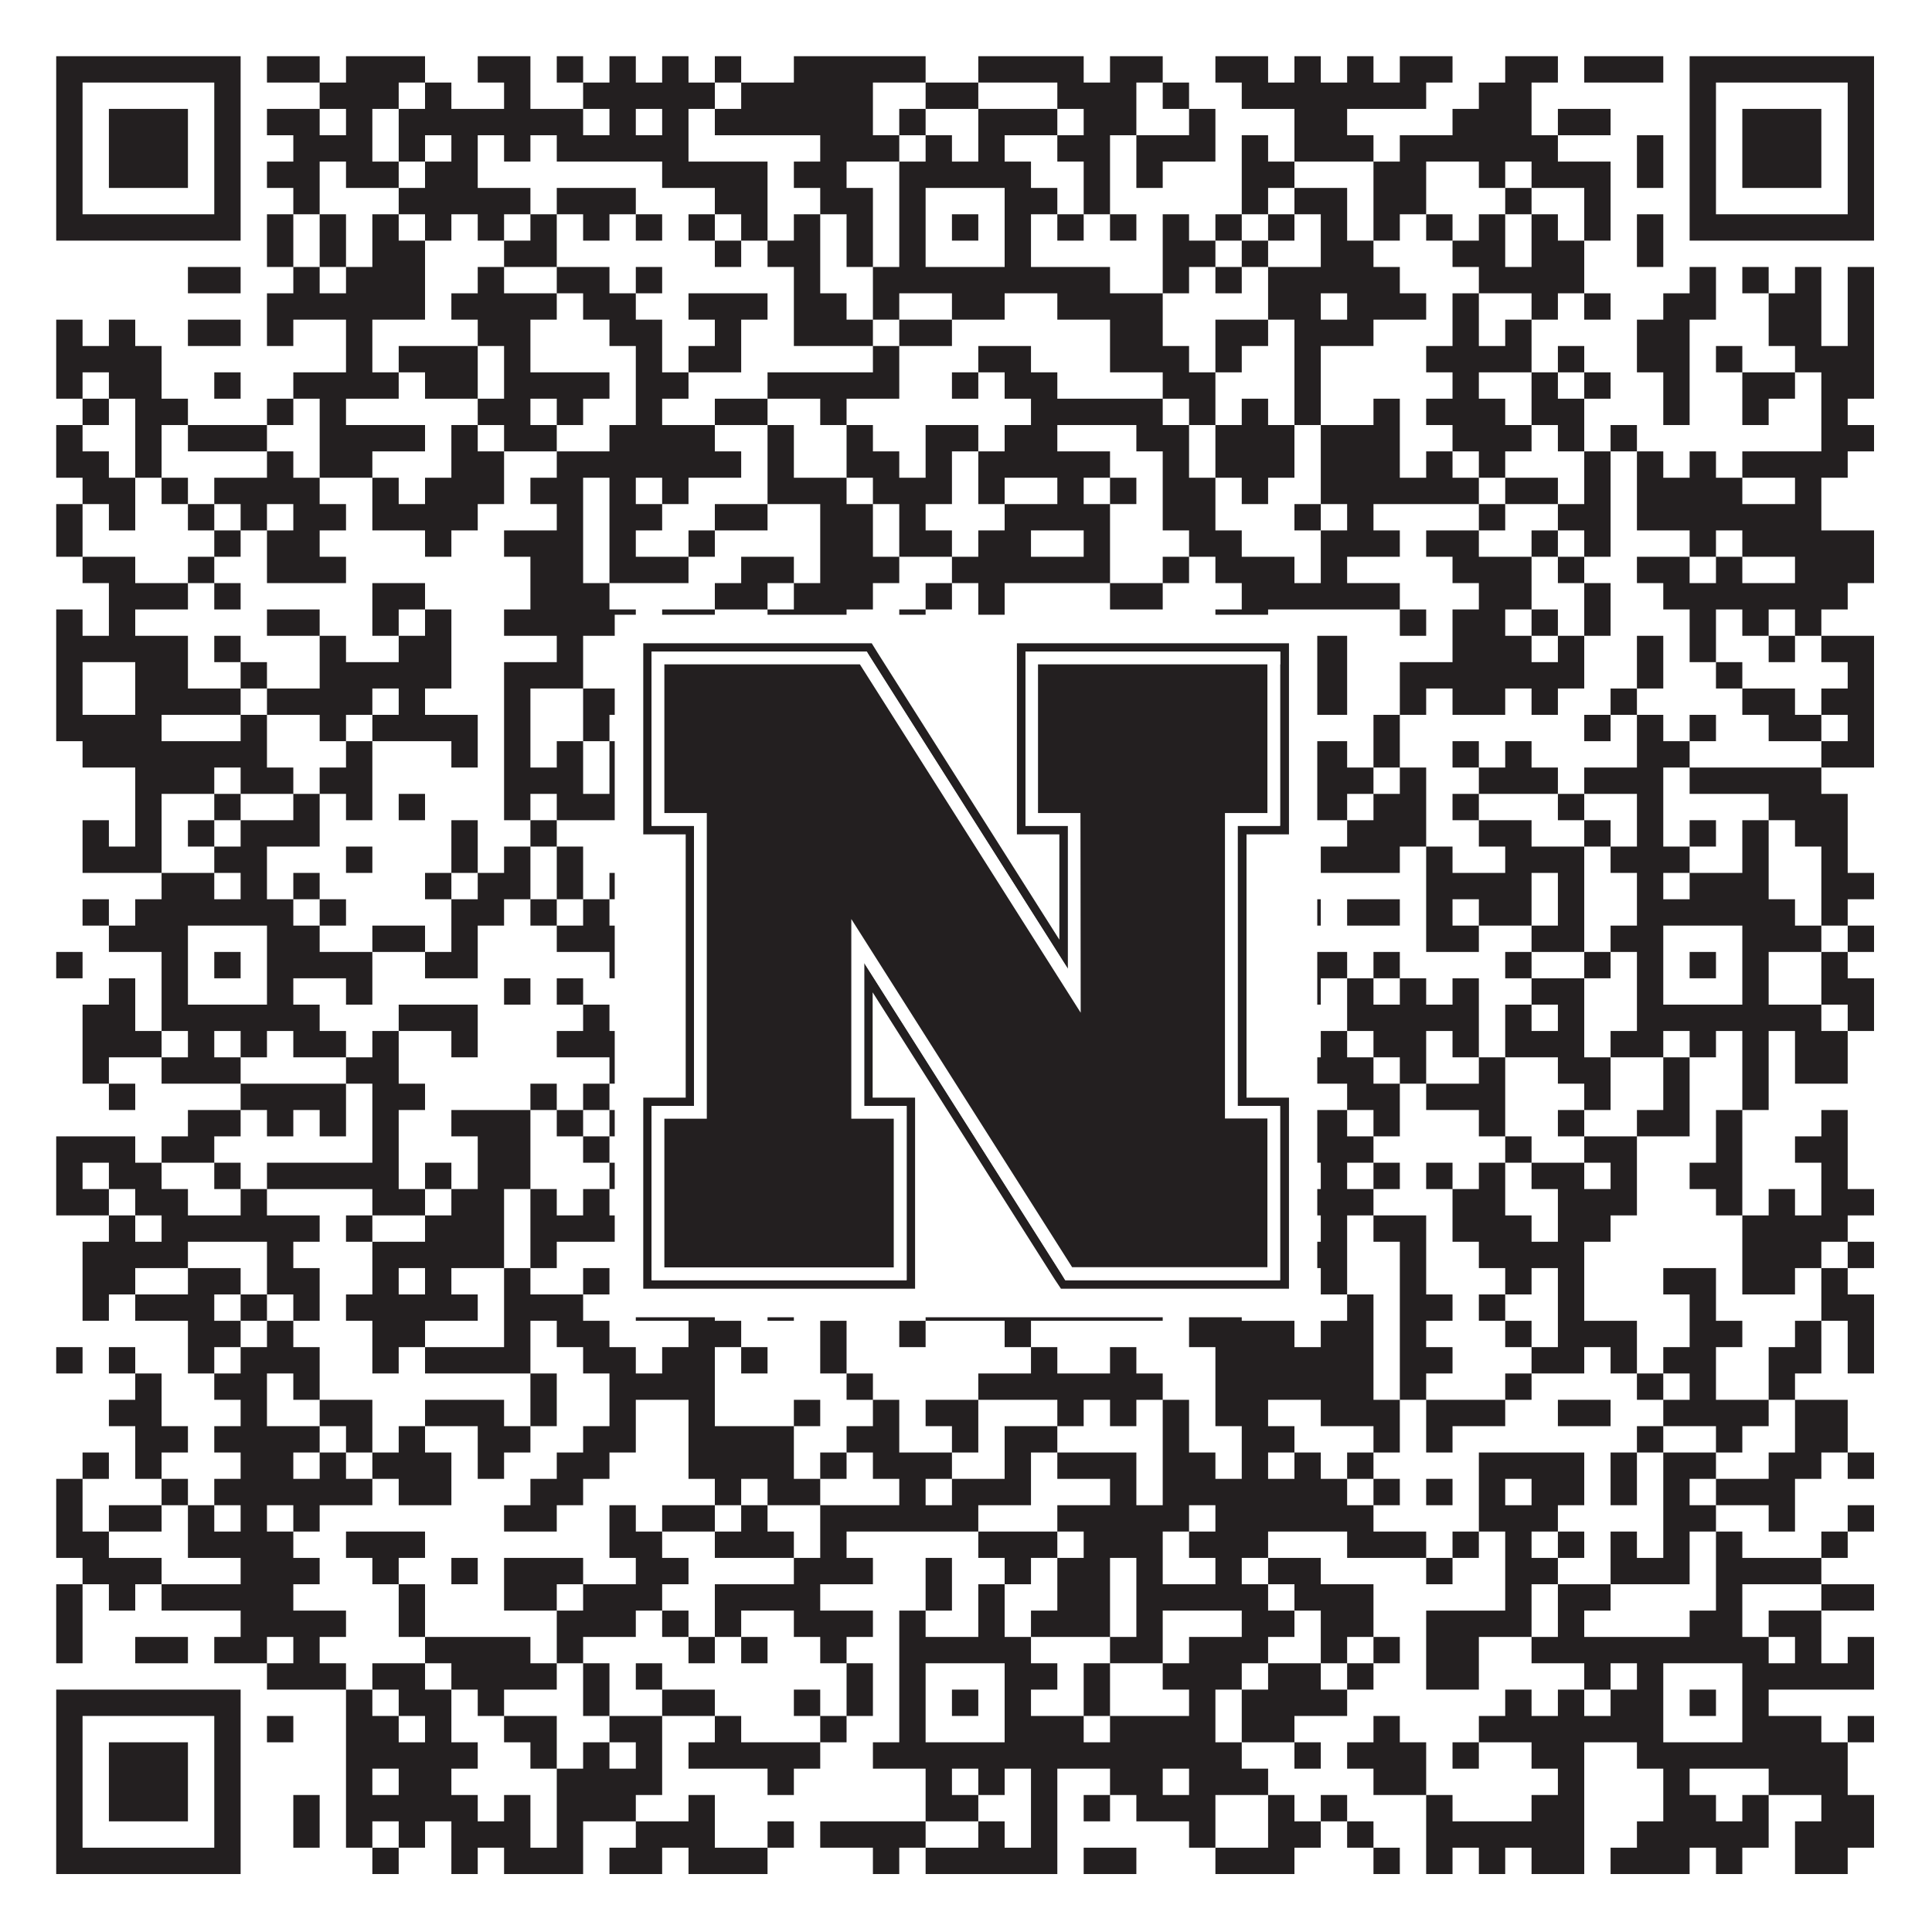 <?xml version="1.0"?>
<svg xmlns="http://www.w3.org/2000/svg" xmlns:xlink="http://www.w3.org/1999/xlink" version="1.1" width="1100px" height="1100px" viewBox="0 0 1100 1100"><rect x="0" y="0" width="1100" height="1100" fill="#ffffff" fill-opacity="1"/><path fill="#231f20" fill-opacity="1" d="M32,32L137,32L137,47L32,47ZM152,32L182,32L182,47L152,47ZM197,32L242,32L242,47L197,47ZM272,32L302,32L302,47L272,47ZM317,32L332,32L332,47L317,47ZM347,32L362,32L362,47L347,47ZM377,32L392,32L392,47L377,47ZM407,32L422,32L422,47L407,47ZM452,32L527,32L527,47L452,47ZM557,32L617,32L617,47L557,47ZM632,32L662,32L662,47L632,47ZM692,32L722,32L722,47L692,47ZM737,32L752,32L752,47L737,47ZM767,32L782,32L782,47L767,47ZM797,32L827,32L827,47L797,47ZM857,32L887,32L887,47L857,47ZM902,32L947,32L947,47L902,47ZM962,32L1067,32L1067,47L962,47ZM32,47L47,47L47,62L32,62ZM122,47L137,47L137,62L122,62ZM182,47L227,47L227,62L182,62ZM242,47L257,47L257,62L242,62ZM287,47L302,47L302,62L287,62ZM332,47L407,47L407,62L332,62ZM422,47L497,47L497,62L422,62ZM527,47L557,47L557,62L527,62ZM602,47L647,47L647,62L602,62ZM662,47L677,47L677,62L662,62ZM707,47L812,47L812,62L707,62ZM842,47L872,47L872,62L842,62ZM962,47L977,47L977,62L962,62ZM1052,47L1067,47L1067,62L1052,62ZM32,62L47,62L47,77L32,77ZM62,62L107,62L107,77L62,77ZM122,62L137,62L137,77L122,77ZM152,62L182,62L182,77L152,77ZM197,62L212,62L212,77L197,77ZM227,62L332,62L332,77L227,77ZM347,62L362,62L362,77L347,77ZM377,62L392,62L392,77L377,77ZM407,62L497,62L497,77L407,77ZM512,62L527,62L527,77L512,77ZM557,62L602,62L602,77L557,77ZM617,62L647,62L647,77L617,77ZM677,62L692,62L692,77L677,77ZM737,62L767,62L767,77L737,77ZM827,62L872,62L872,77L827,77ZM887,62L917,62L917,77L887,77ZM962,62L977,62L977,77L962,77ZM992,62L1037,62L1037,77L992,77ZM1052,62L1067,62L1067,77L1052,77ZM32,77L47,77L47,92L32,92ZM62,77L107,77L107,92L62,92ZM122,77L137,77L137,92L122,92ZM167,77L212,77L212,92L167,92ZM227,77L242,77L242,92L227,92ZM257,77L272,77L272,92L257,92ZM287,77L302,77L302,92L287,92ZM317,77L392,77L392,92L317,92ZM467,77L512,77L512,92L467,92ZM527,77L542,77L542,92L527,92ZM557,77L572,77L572,92L557,92ZM602,77L632,77L632,92L602,92ZM647,77L692,77L692,92L647,92ZM707,77L722,77L722,92L707,92ZM737,77L782,77L782,92L737,92ZM797,77L887,77L887,92L797,92ZM932,77L947,77L947,92L932,92ZM962,77L977,77L977,92L962,92ZM992,77L1037,77L1037,92L992,92ZM1052,77L1067,77L1067,92L1052,92ZM32,92L47,92L47,107L32,107ZM62,92L107,92L107,107L62,107ZM122,92L137,92L137,107L122,107ZM152,92L182,92L182,107L152,107ZM197,92L227,92L227,107L197,107ZM242,92L272,92L272,107L242,107ZM377,92L437,92L437,107L377,107ZM452,92L482,92L482,107L452,107ZM512,92L587,92L587,107L512,107ZM617,92L632,92L632,107L617,107ZM647,92L662,92L662,107L647,107ZM707,92L737,92L737,107L707,107ZM782,92L812,92L812,107L782,107ZM842,92L857,92L857,107L842,107ZM872,92L917,92L917,107L872,107ZM932,92L947,92L947,107L932,107ZM962,92L977,92L977,107L962,107ZM992,92L1037,92L1037,107L992,107ZM1052,92L1067,92L1067,107L1052,107ZM32,107L47,107L47,122L32,122ZM122,107L137,107L137,122L122,122ZM167,107L182,107L182,122L167,122ZM227,107L302,107L302,122L227,122ZM317,107L362,107L362,122L317,122ZM407,107L437,107L437,122L407,122ZM467,107L497,107L497,122L467,122ZM512,107L527,107L527,122L512,122ZM572,107L602,107L602,122L572,122ZM617,107L632,107L632,122L617,122ZM707,107L722,107L722,122L707,122ZM737,107L767,107L767,122L737,122ZM782,107L812,107L812,122L782,122ZM857,107L872,107L872,122L857,122ZM902,107L917,107L917,122L902,122ZM962,107L977,107L977,122L962,122ZM1052,107L1067,107L1067,122L1052,122ZM32,122L137,122L137,137L32,137ZM152,122L167,122L167,137L152,137ZM182,122L197,122L197,137L182,137ZM212,122L227,122L227,137L212,137ZM242,122L257,122L257,137L242,137ZM272,122L287,122L287,137L272,137ZM302,122L317,122L317,137L302,137ZM332,122L347,122L347,137L332,137ZM362,122L377,122L377,137L362,137ZM392,122L407,122L407,137L392,137ZM422,122L437,122L437,137L422,137ZM452,122L467,122L467,137L452,137ZM482,122L497,122L497,137L482,137ZM512,122L527,122L527,137L512,137ZM542,122L557,122L557,137L542,137ZM572,122L587,122L587,137L572,137ZM602,122L617,122L617,137L602,137ZM632,122L647,122L647,137L632,137ZM662,122L677,122L677,137L662,137ZM692,122L707,122L707,137L692,137ZM722,122L737,122L737,137L722,137ZM752,122L767,122L767,137L752,137ZM782,122L797,122L797,137L782,137ZM812,122L827,122L827,137L812,137ZM842,122L857,122L857,137L842,137ZM872,122L887,122L887,137L872,137ZM902,122L917,122L917,137L902,137ZM932,122L947,122L947,137L932,137ZM962,122L1067,122L1067,137L962,137ZM152,137L167,137L167,152L152,152ZM182,137L197,137L197,152L182,152ZM212,137L242,137L242,152L212,152ZM287,137L317,137L317,152L287,152ZM407,137L422,137L422,152L407,152ZM437,137L467,137L467,152L437,152ZM482,137L497,137L497,152L482,152ZM512,137L527,137L527,152L512,152ZM572,137L587,137L587,152L572,152ZM662,137L692,137L692,152L662,152ZM707,137L722,137L722,152L707,152ZM752,137L782,137L782,152L752,152ZM827,137L857,137L857,152L827,152ZM872,137L902,137L902,152L872,152ZM932,137L947,137L947,152L932,152ZM107,152L137,152L137,167L107,167ZM167,152L182,152L182,167L167,167ZM197,152L242,152L242,167L197,167ZM272,152L287,152L287,167L272,167ZM317,152L347,152L347,167L317,167ZM362,152L377,152L377,167L362,167ZM452,152L467,152L467,167L452,167ZM497,152L632,152L632,167L497,167ZM662,152L677,152L677,167L662,167ZM692,152L707,152L707,167L692,167ZM722,152L797,152L797,167L722,167ZM842,152L902,152L902,167L842,167ZM962,152L977,152L977,167L962,167ZM992,152L1007,152L1007,167L992,167ZM1022,152L1037,152L1037,167L1022,167ZM1052,152L1067,152L1067,167L1052,167ZM152,167L242,167L242,182L152,182ZM257,167L317,167L317,182L257,182ZM332,167L362,167L362,182L332,182ZM392,167L437,167L437,182L392,182ZM452,167L482,167L482,182L452,182ZM497,167L512,167L512,182L497,182ZM542,167L572,167L572,182L542,182ZM602,167L662,167L662,182L602,182ZM722,167L752,167L752,182L722,182ZM767,167L812,167L812,182L767,182ZM827,167L842,167L842,182L827,182ZM872,167L887,167L887,182L872,182ZM902,167L917,167L917,182L902,182ZM947,167L977,167L977,182L947,182ZM1007,167L1037,167L1037,182L1007,182ZM1052,167L1067,167L1067,182L1052,182ZM32,182L47,182L47,197L32,197ZM62,182L77,182L77,197L62,197ZM107,182L137,182L137,197L107,197ZM152,182L167,182L167,197L152,197ZM197,182L212,182L212,197L197,197ZM272,182L302,182L302,197L272,197ZM347,182L377,182L377,197L347,197ZM407,182L422,182L422,197L407,197ZM452,182L497,182L497,197L452,197ZM512,182L542,182L542,197L512,197ZM632,182L662,182L662,197L632,197ZM692,182L722,182L722,197L692,197ZM737,182L782,182L782,197L737,197ZM827,182L842,182L842,197L827,197ZM857,182L872,182L872,197L857,197ZM932,182L962,182L962,197L932,197ZM1007,182L1037,182L1037,197L1007,197ZM1052,182L1067,182L1067,197L1052,197ZM32,197L92,197L92,212L32,212ZM197,197L212,197L212,212L197,212ZM227,197L272,197L272,212L227,212ZM287,197L302,197L302,212L287,212ZM362,197L377,197L377,212L362,212ZM392,197L422,197L422,212L392,212ZM497,197L512,197L512,212L497,212ZM557,197L587,197L587,212L557,212ZM632,197L677,197L677,212L632,212ZM692,197L707,197L707,212L692,212ZM737,197L752,197L752,212L737,212ZM812,197L872,197L872,212L812,212ZM887,197L902,197L902,212L887,212ZM932,197L962,197L962,212L932,212ZM977,197L992,197L992,212L977,212ZM1022,197L1067,197L1067,212L1022,212ZM32,212L47,212L47,227L32,227ZM62,212L92,212L92,227L62,227ZM122,212L137,212L137,227L122,227ZM167,212L227,212L227,227L167,227ZM242,212L272,212L272,227L242,227ZM287,212L347,212L347,227L287,227ZM362,212L392,212L392,227L362,227ZM437,212L512,212L512,227L437,227ZM542,212L557,212L557,227L542,227ZM572,212L602,212L602,227L572,227ZM662,212L692,212L692,227L662,227ZM737,212L752,212L752,227L737,227ZM827,212L842,212L842,227L827,227ZM872,212L887,212L887,227L872,227ZM902,212L917,212L917,227L902,227ZM947,212L962,212L962,227L947,227ZM992,212L1022,212L1022,227L992,227ZM1037,212L1067,212L1067,227L1037,227ZM47,227L62,227L62,242L47,242ZM77,227L107,227L107,242L77,242ZM152,227L167,227L167,242L152,242ZM182,227L197,227L197,242L182,242ZM272,227L302,227L302,242L272,242ZM317,227L332,227L332,242L317,242ZM362,227L377,227L377,242L362,242ZM407,227L437,227L437,242L407,242ZM467,227L482,227L482,242L467,242ZM587,227L662,227L662,242L587,242ZM677,227L692,227L692,242L677,242ZM707,227L722,227L722,242L707,242ZM737,227L752,227L752,242L737,242ZM782,227L797,227L797,242L782,242ZM812,227L857,227L857,242L812,242ZM872,227L902,227L902,242L872,242ZM947,227L962,227L962,242L947,242ZM992,227L1007,227L1007,242L992,242ZM1037,227L1052,227L1052,242L1037,242ZM32,242L47,242L47,257L32,257ZM77,242L92,242L92,257L77,257ZM107,242L152,242L152,257L107,257ZM182,242L242,242L242,257L182,257ZM257,242L272,242L272,257L257,257ZM287,242L317,242L317,257L287,257ZM347,242L407,242L407,257L347,257ZM437,242L452,242L452,257L437,257ZM482,242L497,242L497,257L482,257ZM527,242L557,242L557,257L527,257ZM572,242L602,242L602,257L572,257ZM647,242L677,242L677,257L647,257ZM692,242L737,242L737,257L692,257ZM752,242L797,242L797,257L752,257ZM827,242L872,242L872,257L827,257ZM887,242L902,242L902,257L887,257ZM917,242L932,242L932,257L917,257ZM1037,242L1067,242L1067,257L1037,257ZM32,257L62,257L62,272L32,272ZM77,257L92,257L92,272L77,272ZM152,257L167,257L167,272L152,272ZM182,257L212,257L212,272L182,272ZM257,257L287,257L287,272L257,272ZM317,257L422,257L422,272L317,272ZM437,257L452,257L452,272L437,272ZM482,257L512,257L512,272L482,272ZM527,257L542,257L542,272L527,272ZM557,257L632,257L632,272L557,272ZM662,257L677,257L677,272L662,272ZM692,257L737,257L737,272L692,272ZM752,257L797,257L797,272L752,272ZM812,257L827,257L827,272L812,272ZM842,257L857,257L857,272L842,272ZM902,257L917,257L917,272L902,272ZM932,257L947,257L947,272L932,272ZM962,257L977,257L977,272L962,272ZM992,257L1052,257L1052,272L992,272ZM47,272L77,272L77,287L47,287ZM92,272L107,272L107,287L92,287ZM122,272L182,272L182,287L122,287ZM212,272L227,272L227,287L212,287ZM242,272L287,272L287,287L242,287ZM302,272L332,272L332,287L302,287ZM347,272L362,272L362,287L347,287ZM377,272L392,272L392,287L377,287ZM437,272L482,272L482,287L437,287ZM497,272L542,272L542,287L497,287ZM557,272L572,272L572,287L557,287ZM602,272L617,272L617,287L602,287ZM632,272L647,272L647,287L632,287ZM662,272L692,272L692,287L662,287ZM707,272L722,272L722,287L707,287ZM752,272L842,272L842,287L752,287ZM857,272L887,272L887,287L857,287ZM902,272L917,272L917,287L902,287ZM932,272L992,272L992,287L932,287ZM1022,272L1037,272L1037,287L1022,287ZM32,287L47,287L47,302L32,302ZM62,287L77,287L77,302L62,302ZM107,287L122,287L122,302L107,302ZM137,287L152,287L152,302L137,302ZM167,287L197,287L197,302L167,302ZM212,287L272,287L272,302L212,302ZM317,287L332,287L332,302L317,302ZM347,287L377,287L377,302L347,302ZM407,287L437,287L437,302L407,302ZM467,287L497,287L497,302L467,302ZM512,287L527,287L527,302L512,302ZM572,287L632,287L632,302L572,302ZM662,287L692,287L692,302L662,302ZM737,287L752,287L752,302L737,302ZM767,287L782,287L782,302L767,302ZM842,287L857,287L857,302L842,302ZM887,287L917,287L917,302L887,302ZM932,287L1037,287L1037,302L932,302ZM32,302L47,302L47,317L32,317ZM122,302L137,302L137,317L122,317ZM152,302L182,302L182,317L152,317ZM242,302L257,302L257,317L242,317ZM287,302L332,302L332,317L287,317ZM347,302L362,302L362,317L347,317ZM392,302L407,302L407,317L392,317ZM467,302L497,302L497,317L467,317ZM512,302L542,302L542,317L512,317ZM557,302L587,302L587,317L557,317ZM617,302L632,302L632,317L617,317ZM677,302L707,302L707,317L677,317ZM752,302L797,302L797,317L752,317ZM812,302L842,302L842,317L812,317ZM872,302L887,302L887,317L872,317ZM902,302L917,302L917,317L902,317ZM962,302L977,302L977,317L962,317ZM992,302L1067,302L1067,317L992,317ZM47,317L77,317L77,332L47,332ZM107,317L122,317L122,332L107,332ZM152,317L197,317L197,332L152,332ZM302,317L332,317L332,332L302,332ZM347,317L392,317L392,332L347,332ZM422,317L452,317L452,332L422,332ZM467,317L512,317L512,332L467,332ZM542,317L632,317L632,332L542,332ZM662,317L677,317L677,332L662,332ZM692,317L737,317L737,332L692,332ZM752,317L767,317L767,332L752,332ZM827,317L872,317L872,332L827,332ZM887,317L902,317L902,332L887,332ZM932,317L962,317L962,332L932,332ZM977,317L992,317L992,332L977,332ZM1022,317L1067,317L1067,332L1022,332ZM62,332L107,332L107,347L62,347ZM122,332L137,332L137,347L122,347ZM212,332L242,332L242,347L212,347ZM302,332L347,332L347,347L302,347ZM407,332L437,332L437,347L407,347ZM452,332L497,332L497,347L452,347ZM527,332L542,332L542,347L527,347ZM557,332L572,332L572,347L557,347ZM632,332L662,332L662,347L632,347ZM707,332L797,332L797,347L707,347ZM842,332L872,332L872,347L842,347ZM902,332L917,332L917,347L902,347ZM947,332L1052,332L1052,347L947,347ZM32,347L47,347L47,362L32,362ZM62,347L77,347L77,362L62,362ZM152,347L182,347L182,362L152,362ZM212,347L227,347L227,362L212,362ZM242,347L257,347L257,362L242,362ZM287,347L362,347L362,362L287,362ZM377,347L407,347L407,362L377,362ZM437,347L482,347L482,362L437,362ZM512,347L527,347L527,362L512,362ZM557,347L572,347L572,362L557,362ZM692,347L722,347L722,362L692,362ZM797,347L812,347L812,362L797,362ZM827,347L857,347L857,362L827,362ZM872,347L887,347L887,362L872,362ZM902,347L917,347L917,362L902,362ZM962,347L977,347L977,362L962,362ZM992,347L1007,347L1007,362L992,362ZM1022,347L1037,347L1037,362L1022,362ZM32,362L107,362L107,377L32,377ZM122,362L137,362L137,377L122,377ZM182,362L197,362L197,377L182,377ZM227,362L257,362L257,377L227,377ZM317,362L332,362L332,377L317,377ZM407,362L437,362L437,377L407,377ZM482,362L497,362L497,377L482,377ZM512,362L527,362L527,377L512,377ZM587,362L602,362L602,377L587,377ZM632,362L647,362L647,377L632,377ZM662,362L677,362L677,377L662,377ZM692,362L722,362L722,377L692,377ZM737,362L767,362L767,377L737,377ZM827,362L872,362L872,377L827,377ZM887,362L902,362L902,377L887,377ZM932,362L947,362L947,377L932,377ZM962,362L977,362L977,377L962,377ZM1007,362L1022,362L1022,377L1007,377ZM1037,362L1067,362L1067,377L1037,377ZM32,377L47,377L47,392L32,392ZM77,377L107,377L107,392L77,392ZM137,377L152,377L152,392L137,392ZM182,377L257,377L257,392L182,392ZM287,377L332,377L332,392L287,392ZM422,377L497,377L497,392L422,392ZM512,377L557,377L557,392L512,392ZM572,377L587,377L587,392L572,392ZM602,377L617,377L617,392L602,392ZM632,377L662,377L662,392L632,392ZM707,377L722,377L722,392L707,392ZM737,377L767,377L767,392L737,392ZM797,377L902,377L902,392L797,392ZM932,377L947,377L947,392L932,392ZM977,377L992,377L992,392L977,392ZM1052,377L1067,377L1067,392L1052,392ZM32,392L47,392L47,407L32,407ZM77,392L137,392L137,407L77,407ZM152,392L212,392L212,407L152,407ZM227,392L242,392L242,407L227,407ZM287,392L302,392L302,407L287,407ZM332,392L362,392L362,407L332,407ZM392,392L452,392L452,407L392,407ZM467,392L497,392L497,407L467,407ZM512,392L527,392L527,407L512,407ZM557,392L587,392L587,407L557,407ZM617,392L632,392L632,407L617,407ZM662,392L722,392L722,407L662,407ZM737,392L767,392L767,407L737,407ZM797,392L812,392L812,407L797,407ZM827,392L857,392L857,407L827,407ZM872,392L887,392L887,407L872,407ZM917,392L932,392L932,407L917,407ZM992,392L1022,392L1022,407L992,407ZM1037,392L1067,392L1067,407L1037,407ZM32,407L92,407L92,422L32,422ZM137,407L152,407L152,422L137,422ZM182,407L197,407L197,422L182,422ZM212,407L272,407L272,422L212,422ZM287,407L302,407L302,422L287,422ZM332,407L347,407L347,422L332,422ZM362,407L377,407L377,422L362,422ZM407,407L422,407L422,422L407,422ZM437,407L467,407L467,422L437,422ZM482,407L497,407L497,422L482,422ZM512,407L527,407L527,422L512,422ZM587,407L617,407L617,422L587,422ZM632,407L662,407L662,422L632,422ZM677,407L692,407L692,422L677,422ZM707,407L722,407L722,422L707,422ZM782,407L797,407L797,422L782,422ZM902,407L917,407L917,422L902,422ZM932,407L947,407L947,422L932,422ZM962,407L977,407L977,422L962,422ZM1007,407L1037,407L1037,422L1007,422ZM1052,407L1067,407L1067,422L1052,422ZM47,422L152,422L152,437L47,437ZM197,422L212,422L212,437L197,437ZM257,422L272,422L272,437L257,437ZM287,422L302,422L302,437L287,437ZM317,422L332,422L332,437L317,437ZM347,422L362,422L362,437L347,437ZM377,422L422,422L422,437L377,437ZM452,422L467,422L467,437L452,437ZM512,422L542,422L542,437L512,437ZM557,422L587,422L587,437L557,437ZM662,422L677,422L677,437L662,437ZM737,422L767,422L767,437L737,437ZM782,422L797,422L797,437L782,437ZM827,422L842,422L842,437L827,437ZM857,422L872,422L872,437L857,437ZM932,422L962,422L962,437L932,437ZM1037,422L1067,422L1067,437L1037,437ZM77,437L122,437L122,452L77,452ZM137,437L167,437L167,452L137,452ZM182,437L212,437L212,452L182,452ZM287,437L332,437L332,452L287,452ZM347,437L362,437L362,452L347,452ZM392,437L452,437L452,452L392,452ZM467,437L542,437L542,452L467,452ZM557,437L602,437L602,452L557,452ZM617,437L632,437L632,452L617,452ZM647,437L662,437L662,452L647,452ZM677,437L707,437L707,452L677,452ZM722,437L782,437L782,452L722,452ZM797,437L812,437L812,452L797,452ZM842,437L887,437L887,452L842,452ZM902,437L947,437L947,452L902,452ZM962,437L1037,437L1037,452L962,452ZM77,452L92,452L92,467L77,467ZM122,452L137,452L137,467L122,467ZM167,452L182,452L182,467L167,467ZM197,452L212,452L212,467L197,467ZM227,452L242,452L242,467L227,467ZM287,452L302,452L302,467L287,467ZM317,452L362,452L362,467L317,467ZM377,452L407,452L407,467L377,467ZM452,452L467,452L467,467L452,467ZM482,452L497,452L497,467L482,467ZM557,452L602,452L602,467L557,467ZM632,452L647,452L647,467L632,467ZM677,452L707,452L707,467L677,467ZM722,452L767,452L767,467L722,467ZM782,452L812,452L812,467L782,467ZM827,452L842,452L842,467L827,467ZM887,452L902,452L902,467L887,467ZM932,452L947,452L947,467L932,467ZM1007,452L1052,452L1052,467L1007,467ZM47,467L62,467L62,482L47,482ZM77,467L92,467L92,482L77,482ZM107,467L122,467L122,482L107,482ZM137,467L182,467L182,482L137,482ZM257,467L272,467L272,482L257,482ZM302,467L317,467L317,482L302,482ZM407,467L422,467L422,482L407,482ZM437,467L497,467L497,482L437,482ZM512,467L542,467L542,482L512,482ZM647,467L662,467L662,482L647,482ZM677,467L722,467L722,482L677,482ZM767,467L812,467L812,482L767,482ZM842,467L872,467L872,482L842,482ZM902,467L917,467L917,482L902,482ZM932,467L947,467L947,482L932,482ZM962,467L977,467L977,482L962,482ZM992,467L1007,467L1007,482L992,482ZM1022,467L1052,467L1052,482L1022,482ZM47,482L92,482L92,497L47,497ZM122,482L152,482L152,497L122,497ZM197,482L212,482L212,497L197,497ZM257,482L272,482L272,497L257,497ZM287,482L302,482L302,497L287,497ZM317,482L332,482L332,497L317,497ZM362,482L392,482L392,497L362,497ZM407,482L422,482L422,497L407,497ZM482,482L497,482L497,497L482,497ZM527,482L602,482L602,497L527,497ZM632,482L707,482L707,497L632,497ZM722,482L737,482L737,497L722,497ZM752,482L797,482L797,497L752,497ZM812,482L827,482L827,497L812,497ZM857,482L902,482L902,497L857,497ZM917,482L962,482L962,497L917,497ZM992,482L1007,482L1007,497L992,497ZM1037,482L1052,482L1052,497L1037,497ZM92,497L122,497L122,512L92,512ZM137,497L152,497L152,512L137,512ZM167,497L182,497L182,512L167,512ZM242,497L257,497L257,512L242,512ZM272,497L302,497L302,512L272,512ZM317,497L332,497L332,512L317,512ZM347,497L362,497L362,512L347,512ZM377,497L452,497L452,512L377,512ZM482,497L497,497L497,512L482,512ZM557,497L587,497L587,512L557,512ZM602,497L632,497L632,512L602,512ZM647,497L662,497L662,512L647,512ZM677,497L692,497L692,512L677,512ZM707,497L722,497L722,512L707,512ZM812,497L872,497L872,512L812,512ZM887,497L902,497L902,512L887,512ZM932,497L947,497L947,512L932,512ZM962,497L1007,497L1007,512L962,512ZM1037,497L1067,497L1067,512L1037,512ZM47,512L62,512L62,527L47,527ZM77,512L167,512L167,527L77,527ZM182,512L197,512L197,527L182,527ZM257,512L287,512L287,527L257,527ZM302,512L317,512L317,527L302,527ZM332,512L347,512L347,527L332,527ZM392,512L407,512L407,527L392,527ZM437,512L452,512L452,527L437,527ZM467,512L482,512L482,527L467,527ZM497,512L602,512L602,527L497,527ZM632,512L662,512L662,527L632,527ZM692,512L722,512L722,527L692,527ZM737,512L752,512L752,527L737,527ZM767,512L797,512L797,527L767,527ZM812,512L827,512L827,527L812,527ZM842,512L872,512L872,527L842,527ZM887,512L902,512L902,527L887,527ZM932,512L1022,512L1022,527L932,527ZM1037,512L1052,512L1052,527L1037,527ZM62,527L107,527L107,542L62,542ZM152,527L182,527L182,542L152,542ZM212,527L242,527L242,542L212,542ZM257,527L272,527L272,542L257,542ZM317,527L422,527L422,542L317,542ZM467,527L497,527L497,542L467,542ZM512,527L527,527L527,542L512,542ZM572,527L602,527L602,542L572,542ZM632,527L647,527L647,542L632,542ZM677,527L692,527L692,542L677,542ZM722,527L737,527L737,542L722,542ZM812,527L842,527L842,542L812,542ZM872,527L902,527L902,542L872,542ZM917,527L947,527L947,542L917,542ZM992,527L1037,527L1037,542L992,542ZM1052,527L1067,527L1067,542L1052,542ZM32,542L47,542L47,557L32,557ZM92,542L107,542L107,557L92,557ZM122,542L137,542L137,557L122,557ZM152,542L212,542L212,557L152,557ZM242,542L272,542L272,557L242,557ZM347,542L452,542L452,557L347,557ZM482,542L527,542L527,557L482,557ZM542,542L557,542L557,557L542,557ZM572,542L632,542L632,557L572,557ZM647,542L677,542L677,557L647,557ZM737,542L767,542L767,557L737,557ZM782,542L797,542L797,557L782,557ZM857,542L872,542L872,557L857,557ZM902,542L917,542L917,557L902,557ZM932,542L947,542L947,557L932,557ZM962,542L977,542L977,557L962,557ZM992,542L1007,542L1007,557L992,557ZM1037,542L1052,542L1052,557L1037,557ZM62,557L77,557L77,572L62,572ZM92,557L107,557L107,572L92,572ZM152,557L167,557L167,572L152,572ZM197,557L212,557L212,572L197,572ZM287,557L302,557L302,572L287,572ZM317,557L332,557L332,572L317,572ZM362,557L377,557L377,572L362,572ZM392,557L482,557L482,572L392,572ZM512,557L527,557L527,572L512,572ZM572,557L587,557L587,572L572,572ZM617,557L632,557L632,572L617,572ZM647,557L662,557L662,572L647,572ZM677,557L707,557L707,572L677,572ZM737,557L752,557L752,572L737,572ZM767,557L782,557L782,572L767,572ZM797,557L812,557L812,572L797,572ZM827,557L842,557L842,572L827,572ZM872,557L902,557L902,572L872,572ZM932,557L947,557L947,572L932,572ZM992,557L1007,557L1007,572L992,572ZM1037,557L1067,557L1067,572L1037,572ZM47,572L77,572L77,587L47,587ZM92,572L182,572L182,587L92,587ZM227,572L272,572L272,587L227,587ZM332,572L347,572L347,587L332,587ZM392,572L407,572L407,587L392,587ZM467,572L482,572L482,587L467,587ZM512,572L602,572L602,587L512,587ZM632,572L647,572L647,587L632,587ZM662,572L677,572L677,587L662,587ZM692,572L707,572L707,587L692,587ZM722,572L737,572L737,587L722,587ZM767,572L842,572L842,587L767,587ZM857,572L872,572L872,587L857,587ZM887,572L902,572L902,587L887,587ZM932,572L1037,572L1037,587L932,587ZM1052,572L1067,572L1067,587L1052,587ZM47,587L92,587L92,602L47,602ZM107,587L122,587L122,602L107,602ZM137,587L152,587L152,602L137,602ZM167,587L197,587L197,602L167,602ZM212,587L227,587L227,602L212,602ZM257,587L272,587L272,602L257,602ZM317,587L437,587L437,602L317,602ZM467,587L482,587L482,602L467,602ZM542,587L572,587L572,602L542,602ZM587,587L647,587L647,602L587,602ZM662,587L677,587L677,602L662,602ZM752,587L767,587L767,602L752,602ZM782,587L812,587L812,602L782,602ZM827,587L842,587L842,602L827,602ZM857,587L902,587L902,602L857,602ZM917,587L947,587L947,602L917,602ZM962,587L977,587L977,602L962,602ZM992,587L1007,587L1007,602L992,602ZM1022,587L1052,587L1052,602L1022,602ZM47,602L62,602L62,617L47,617ZM92,602L137,602L137,617L92,617ZM197,602L227,602L227,617L197,617ZM347,602L362,602L362,617L347,617ZM377,602L407,602L407,617L377,617ZM422,602L437,602L437,617L422,617ZM452,602L527,602L527,617L452,617ZM542,602L557,602L557,617L542,617ZM587,602L632,602L632,617L587,617ZM647,602L677,602L677,617L647,617ZM692,602L707,602L707,617L692,617ZM737,602L782,602L782,617L737,617ZM797,602L812,602L812,617L797,617ZM842,602L857,602L857,617L842,617ZM887,602L917,602L917,617L887,617ZM947,602L962,602L962,617L947,617ZM992,602L1007,602L1007,617L992,617ZM1022,602L1052,602L1052,617L1022,617ZM62,617L77,617L77,632L62,632ZM137,617L197,617L197,632L137,632ZM212,617L242,617L242,632L212,632ZM302,617L317,617L317,632L302,632ZM332,617L347,617L347,632L332,632ZM362,617L392,617L392,632L362,632ZM422,617L452,617L452,632L422,632ZM467,617L542,617L542,632L467,632ZM557,617L572,617L572,632L557,632ZM602,617L617,617L617,632L602,632ZM647,617L677,617L677,632L647,632ZM707,617L722,617L722,632L707,632ZM767,617L797,617L797,632L767,632ZM812,617L857,617L857,632L812,632ZM902,617L917,617L917,632L902,632ZM947,617L962,617L962,632L947,632ZM992,617L1007,617L1007,632L992,632ZM107,632L137,632L137,647L107,647ZM152,632L167,632L167,647L152,647ZM182,632L197,632L197,647L182,647ZM212,632L227,632L227,647L212,647ZM257,632L302,632L302,647L257,647ZM317,632L332,632L332,647L317,647ZM347,632L437,632L437,647L347,647ZM542,632L557,632L557,647L542,647ZM602,632L617,632L617,647L602,647ZM647,632L677,632L677,647L647,647ZM707,632L722,632L722,647L707,647ZM737,632L767,632L767,647L737,647ZM782,632L797,632L797,647L782,647ZM842,632L857,632L857,647L842,647ZM887,632L902,632L902,647L887,647ZM932,632L962,632L962,647L932,647ZM977,632L992,632L992,647L977,647ZM1037,632L1052,632L1052,647L1037,647ZM32,647L77,647L77,662L32,662ZM92,647L122,647L122,662L92,662ZM212,647L227,647L227,662L212,662ZM272,647L302,647L302,662L272,662ZM332,647L347,647L347,662L332,662ZM377,647L407,647L407,662L377,662ZM437,647L452,647L452,662L437,662ZM542,647L572,647L572,662L542,662ZM587,647L617,647L617,662L587,662ZM647,647L662,647L662,662L647,662ZM677,647L782,647L782,662L677,662ZM857,647L872,647L872,662L857,662ZM902,647L932,647L932,662L902,662ZM977,647L992,647L992,662L977,662ZM1022,647L1052,647L1052,662L1022,662ZM32,662L47,662L47,677L32,677ZM62,662L92,662L92,677L62,677ZM122,662L137,662L137,677L122,677ZM152,662L227,662L227,677L152,677ZM242,662L257,662L257,677L242,677ZM272,662L302,662L302,677L272,677ZM347,662L377,662L377,677L347,677ZM407,662L422,662L422,677L407,677ZM437,662L452,662L452,677L437,677ZM467,662L482,662L482,677L467,677ZM527,662L542,662L542,677L527,677ZM557,662L572,662L572,677L557,677ZM587,662L632,662L632,677L587,677ZM647,662L692,662L692,677L647,677ZM752,662L767,662L767,677L752,677ZM782,662L797,662L797,677L782,677ZM812,662L827,662L827,677L812,677ZM842,662L857,662L857,677L842,677ZM872,662L902,662L902,677L872,677ZM917,662L932,662L932,677L917,677ZM962,662L992,662L992,677L962,677ZM1037,662L1052,662L1052,677L1037,677ZM32,677L62,677L62,692L32,692ZM77,677L107,677L107,692L77,692ZM137,677L152,677L152,692L137,692ZM212,677L242,677L242,692L212,692ZM257,677L287,677L287,692L257,692ZM302,677L317,677L317,692L302,692ZM332,677L347,677L347,692L332,692ZM377,677L422,677L422,692L377,692ZM437,677L572,677L572,692L437,692ZM632,677L662,677L662,692L632,692ZM692,677L707,677L707,692L692,692ZM722,677L782,677L782,692L722,692ZM827,677L857,677L857,692L827,692ZM887,677L932,677L932,692L887,692ZM977,677L992,677L992,692L977,692ZM1007,677L1022,677L1022,692L1007,692ZM1037,677L1067,677L1067,692L1037,692ZM62,692L77,692L77,707L62,707ZM92,692L182,692L182,707L92,707ZM197,692L212,692L212,707L197,707ZM242,692L287,692L287,707L242,707ZM302,692L362,692L362,707L302,707ZM392,692L452,692L452,707L392,707ZM467,692L512,692L512,707L467,707ZM587,692L602,692L602,707L587,707ZM617,692L647,692L647,707L617,707ZM692,692L707,692L707,707L692,707ZM752,692L767,692L767,707L752,707ZM782,692L812,692L812,707L782,707ZM827,692L872,692L872,707L827,707ZM887,692L917,692L917,707L887,707ZM992,692L1052,692L1052,707L992,707ZM47,707L107,707L107,722L47,722ZM152,707L167,707L167,722L152,722ZM212,707L287,707L287,722L212,722ZM302,707L317,707L317,722L302,722ZM377,707L392,707L392,722L377,722ZM407,707L422,707L422,722L407,722ZM437,707L512,707L512,722L437,722ZM527,707L557,707L557,722L527,722ZM572,707L587,707L587,722L572,722ZM647,707L677,707L677,722L647,722ZM692,707L707,707L707,722L692,722ZM737,707L767,707L767,722L737,722ZM797,707L812,707L812,722L797,722ZM842,707L902,707L902,722L842,722ZM992,707L1037,707L1037,722L992,722ZM1052,707L1067,707L1067,722L1052,722ZM47,722L77,722L77,737L47,737ZM107,722L137,722L137,737L107,737ZM152,722L182,722L182,737L152,737ZM212,722L227,722L227,737L212,737ZM242,722L257,722L257,737L242,737ZM287,722L302,722L302,737L287,737ZM332,722L347,722L347,737L332,737ZM362,722L377,722L377,737L362,737ZM482,722L542,722L542,737L482,737ZM587,722L617,722L617,737L587,737ZM647,722L737,722L737,737L647,737ZM752,722L767,722L767,737L752,737ZM797,722L812,722L812,737L797,737ZM857,722L872,722L872,737L857,737ZM887,722L902,722L902,737L887,737ZM947,722L977,722L977,737L947,737ZM992,722L1022,722L1022,737L992,737ZM1037,722L1052,722L1052,737L1037,737ZM47,737L62,737L62,752L47,752ZM77,737L122,737L122,752L77,752ZM137,737L152,737L152,752L137,752ZM167,737L182,737L182,752L167,752ZM197,737L272,737L272,752L197,752ZM287,737L332,737L332,752L287,752ZM362,737L407,737L407,752L362,752ZM437,737L452,737L452,752L437,752ZM527,737L662,737L662,752L527,752ZM677,737L707,737L707,752L677,752ZM767,737L782,737L782,752L767,752ZM797,737L827,737L827,752L797,752ZM842,737L857,737L857,752L842,752ZM887,737L902,737L902,752L887,752ZM962,737L977,737L977,752L962,752ZM1037,737L1067,737L1067,752L1037,752ZM107,752L137,752L137,767L107,767ZM152,752L167,752L167,767L152,767ZM212,752L242,752L242,767L212,767ZM287,752L302,752L302,767L287,767ZM317,752L347,752L347,767L317,767ZM392,752L422,752L422,767L392,767ZM467,752L482,752L482,767L467,767ZM512,752L527,752L527,767L512,767ZM572,752L587,752L587,767L572,767ZM677,752L737,752L737,767L677,767ZM752,752L782,752L782,767L752,767ZM797,752L812,752L812,767L797,767ZM857,752L872,752L872,767L857,767ZM887,752L932,752L932,767L887,767ZM962,752L992,752L992,767L962,767ZM1022,752L1037,752L1037,767L1022,767ZM1052,752L1067,752L1067,767L1052,767ZM32,767L47,767L47,782L32,782ZM62,767L77,767L77,782L62,782ZM107,767L122,767L122,782L107,782ZM137,767L182,767L182,782L137,782ZM212,767L227,767L227,782L212,782ZM242,767L302,767L302,782L242,782ZM332,767L362,767L362,782L332,782ZM377,767L407,767L407,782L377,782ZM422,767L437,767L437,782L422,782ZM467,767L482,767L482,782L467,782ZM587,767L602,767L602,782L587,782ZM632,767L647,767L647,782L632,782ZM692,767L782,767L782,782L692,782ZM797,767L827,767L827,782L797,782ZM872,767L902,767L902,782L872,782ZM917,767L932,767L932,782L917,782ZM947,767L977,767L977,782L947,782ZM1007,767L1037,767L1037,782L1007,782ZM1052,767L1067,767L1067,782L1052,782ZM77,782L92,782L92,797L77,797ZM122,782L152,782L152,797L122,797ZM167,782L182,782L182,797L167,797ZM302,782L317,782L317,797L302,797ZM347,782L407,782L407,797L347,797ZM482,782L497,782L497,797L482,797ZM557,782L662,782L662,797L557,797ZM692,782L782,782L782,797L692,797ZM797,782L812,782L812,797L797,797ZM857,782L872,782L872,797L857,797ZM932,782L947,782L947,797L932,797ZM962,782L977,782L977,797L962,797ZM1007,782L1022,782L1022,797L1007,797ZM62,797L92,797L92,812L62,812ZM137,797L152,797L152,812L137,812ZM182,797L212,797L212,812L182,812ZM242,797L287,797L287,812L242,812ZM302,797L317,797L317,812L302,812ZM347,797L362,797L362,812L347,812ZM392,797L407,797L407,812L392,812ZM452,797L467,797L467,812L452,812ZM497,797L512,797L512,812L497,812ZM527,797L557,797L557,812L527,812ZM602,797L617,797L617,812L602,812ZM632,797L647,797L647,812L632,812ZM662,797L677,797L677,812L662,812ZM692,797L722,797L722,812L692,812ZM752,797L797,797L797,812L752,812ZM812,797L857,797L857,812L812,812ZM887,797L917,797L917,812L887,812ZM947,797L1007,797L1007,812L947,812ZM1022,797L1052,797L1052,812L1022,812ZM77,812L107,812L107,827L77,827ZM122,812L182,812L182,827L122,827ZM197,812L212,812L212,827L197,827ZM227,812L242,812L242,827L227,827ZM272,812L302,812L302,827L272,827ZM332,812L362,812L362,827L332,827ZM392,812L452,812L452,827L392,827ZM482,812L512,812L512,827L482,827ZM542,812L557,812L557,827L542,827ZM572,812L602,812L602,827L572,827ZM662,812L677,812L677,827L662,827ZM707,812L737,812L737,827L707,827ZM782,812L797,812L797,827L782,827ZM812,812L827,812L827,827L812,827ZM932,812L947,812L947,827L932,827ZM977,812L992,812L992,827L977,827ZM1022,812L1052,812L1052,827L1022,827ZM47,827L62,827L62,842L47,842ZM77,827L92,827L92,842L77,842ZM137,827L167,827L167,842L137,842ZM182,827L197,827L197,842L182,842ZM212,827L257,827L257,842L212,842ZM272,827L287,827L287,842L272,842ZM317,827L347,827L347,842L317,842ZM392,827L452,827L452,842L392,842ZM467,827L482,827L482,842L467,842ZM497,827L542,827L542,842L497,842ZM572,827L587,827L587,842L572,842ZM602,827L647,827L647,842L602,842ZM662,827L692,827L692,842L662,842ZM707,827L722,827L722,842L707,842ZM737,827L752,827L752,842L737,842ZM767,827L782,827L782,842L767,842ZM842,827L902,827L902,842L842,842ZM917,827L932,827L932,842L917,842ZM947,827L977,827L977,842L947,842ZM1007,827L1037,827L1037,842L1007,842ZM1052,827L1067,827L1067,842L1052,842ZM32,842L47,842L47,857L32,857ZM92,842L107,842L107,857L92,857ZM122,842L212,842L212,857L122,857ZM227,842L257,842L257,857L227,857ZM302,842L332,842L332,857L302,857ZM407,842L422,842L422,857L407,857ZM437,842L467,842L467,857L437,857ZM512,842L527,842L527,857L512,857ZM542,842L587,842L587,857L542,857ZM632,842L647,842L647,857L632,857ZM662,842L767,842L767,857L662,857ZM782,842L797,842L797,857L782,857ZM812,842L827,842L827,857L812,857ZM842,842L857,842L857,857L842,857ZM872,842L902,842L902,857L872,857ZM917,842L932,842L932,857L917,857ZM947,842L962,842L962,857L947,857ZM977,842L1022,842L1022,857L977,857ZM32,857L47,857L47,872L32,872ZM62,857L92,857L92,872L62,872ZM107,857L122,857L122,872L107,872ZM137,857L152,857L152,872L137,872ZM167,857L182,857L182,872L167,872ZM287,857L317,857L317,872L287,872ZM347,857L362,857L362,872L347,872ZM377,857L407,857L407,872L377,872ZM422,857L437,857L437,872L422,872ZM467,857L557,857L557,872L467,872ZM602,857L677,857L677,872L602,872ZM692,857L782,857L782,872L692,872ZM842,857L887,857L887,872L842,872ZM947,857L977,857L977,872L947,872ZM1007,857L1022,857L1022,872L1007,872ZM1052,857L1067,857L1067,872L1052,872ZM32,872L62,872L62,887L32,887ZM107,872L167,872L167,887L107,887ZM197,872L242,872L242,887L197,887ZM347,872L377,872L377,887L347,887ZM407,872L452,872L452,887L407,887ZM467,872L482,872L482,887L467,887ZM557,872L602,872L602,887L557,887ZM617,872L662,872L662,887L617,887ZM677,872L722,872L722,887L677,887ZM767,872L812,872L812,887L767,887ZM827,872L842,872L842,887L827,887ZM857,872L872,872L872,887L857,887ZM887,872L902,872L902,887L887,887ZM917,872L932,872L932,887L917,887ZM947,872L962,872L962,887L947,887ZM977,872L992,872L992,887L977,887ZM1037,872L1052,872L1052,887L1037,887ZM47,887L92,887L92,902L47,902ZM137,887L182,887L182,902L137,902ZM212,887L227,887L227,902L212,902ZM257,887L272,887L272,902L257,902ZM287,887L332,887L332,902L287,902ZM362,887L392,887L392,902L362,902ZM452,887L497,887L497,902L452,902ZM527,887L542,887L542,902L527,902ZM572,887L587,887L587,902L572,902ZM602,887L632,887L632,902L602,902ZM647,887L662,887L662,902L647,902ZM692,887L707,887L707,902L692,902ZM722,887L752,887L752,902L722,902ZM812,887L827,887L827,902L812,902ZM857,887L887,887L887,902L857,902ZM917,887L962,887L962,902L917,902ZM977,887L1037,887L1037,902L977,902ZM32,902L47,902L47,917L32,917ZM62,902L77,902L77,917L62,917ZM92,902L167,902L167,917L92,917ZM227,902L242,902L242,917L227,917ZM287,902L317,902L317,917L287,917ZM332,902L377,902L377,917L332,917ZM407,902L467,902L467,917L407,917ZM527,902L542,902L542,917L527,917ZM557,902L572,902L572,917L557,917ZM602,902L632,902L632,917L602,917ZM647,902L722,902L722,917L647,917ZM737,902L782,902L782,917L737,917ZM857,902L872,902L872,917L857,917ZM887,902L917,902L917,917L887,917ZM977,902L992,902L992,917L977,917ZM1037,902L1067,902L1067,917L1037,917ZM32,917L47,917L47,932L32,932ZM137,917L197,917L197,932L137,932ZM227,917L242,917L242,932L227,932ZM317,917L362,917L362,932L317,932ZM377,917L392,917L392,932L377,932ZM407,917L422,917L422,932L407,932ZM452,917L497,917L497,932L452,932ZM512,917L527,917L527,932L512,932ZM557,917L572,917L572,932L557,932ZM587,917L632,917L632,932L587,932ZM647,917L662,917L662,932L647,932ZM707,917L737,917L737,932L707,932ZM752,917L782,917L782,932L752,932ZM812,917L872,917L872,932L812,932ZM887,917L902,917L902,932L887,932ZM962,917L992,917L992,932L962,932ZM1007,917L1037,917L1037,932L1007,932ZM32,932L47,932L47,947L32,947ZM77,932L107,932L107,947L77,947ZM122,932L152,932L152,947L122,947ZM167,932L182,932L182,947L167,947ZM242,932L302,932L302,947L242,947ZM317,932L332,932L332,947L317,947ZM392,932L407,932L407,947L392,947ZM422,932L437,932L437,947L422,947ZM467,932L482,932L482,947L467,947ZM512,932L587,932L587,947L512,947ZM632,932L662,932L662,947L632,947ZM677,932L722,932L722,947L677,947ZM752,932L767,932L767,947L752,947ZM782,932L797,932L797,947L782,947ZM812,932L842,932L842,947L812,947ZM872,932L1007,932L1007,947L872,947ZM1022,932L1037,932L1037,947L1022,947ZM1052,932L1067,932L1067,947L1052,947ZM152,947L197,947L197,962L152,962ZM212,947L242,947L242,962L212,962ZM257,947L317,947L317,962L257,962ZM332,947L347,947L347,962L332,962ZM362,947L377,947L377,962L362,962ZM482,947L497,947L497,962L482,962ZM512,947L527,947L527,962L512,962ZM572,947L602,947L602,962L572,962ZM617,947L632,947L632,962L617,962ZM662,947L707,947L707,962L662,962ZM722,947L752,947L752,962L722,962ZM767,947L782,947L782,962L767,962ZM812,947L842,947L842,962L812,962ZM902,947L917,947L917,962L902,962ZM932,947L947,947L947,962L932,962ZM992,947L1067,947L1067,962L992,962ZM32,962L137,962L137,977L32,977ZM197,962L212,962L212,977L197,977ZM227,962L257,962L257,977L227,977ZM272,962L287,962L287,977L272,977ZM332,962L347,962L347,977L332,977ZM377,962L407,962L407,977L377,977ZM452,962L467,962L467,977L452,977ZM482,962L497,962L497,977L482,977ZM512,962L527,962L527,977L512,977ZM542,962L557,962L557,977L542,977ZM572,962L587,962L587,977L572,977ZM617,962L632,962L632,977L617,977ZM677,962L692,962L692,977L677,977ZM707,962L767,962L767,977L707,977ZM857,962L872,962L872,977L857,977ZM887,962L902,962L902,977L887,977ZM917,962L947,962L947,977L917,977ZM962,962L977,962L977,977L962,977ZM992,962L1007,962L1007,977L992,977ZM32,977L47,977L47,992L32,992ZM122,977L137,977L137,992L122,992ZM152,977L167,977L167,992L152,992ZM197,977L227,977L227,992L197,992ZM242,977L257,977L257,992L242,992ZM287,977L317,977L317,992L287,992ZM347,977L377,977L377,992L347,992ZM407,977L422,977L422,992L407,992ZM467,977L482,977L482,992L467,992ZM512,977L527,977L527,992L512,992ZM572,977L617,977L617,992L572,992ZM632,977L692,977L692,992L632,992ZM707,977L737,977L737,992L707,992ZM782,977L797,977L797,992L782,992ZM842,977L947,977L947,992L842,992ZM992,977L1037,977L1037,992L992,992ZM1052,977L1067,977L1067,992L1052,992ZM32,992L47,992L47,1007L32,1007ZM62,992L107,992L107,1007L62,1007ZM122,992L137,992L137,1007L122,1007ZM197,992L272,992L272,1007L197,1007ZM302,992L317,992L317,1007L302,1007ZM332,992L347,992L347,1007L332,1007ZM362,992L377,992L377,1007L362,1007ZM392,992L467,992L467,1007L392,1007ZM497,992L707,992L707,1007L497,1007ZM737,992L752,992L752,1007L737,1007ZM767,992L812,992L812,1007L767,1007ZM827,992L842,992L842,1007L827,1007ZM872,992L902,992L902,1007L872,1007ZM932,992L1052,992L1052,1007L932,1007ZM32,1007L47,1007L47,1022L32,1022ZM62,1007L107,1007L107,1022L62,1022ZM122,1007L137,1007L137,1022L122,1022ZM197,1007L212,1007L212,1022L197,1022ZM227,1007L257,1007L257,1022L227,1022ZM317,1007L377,1007L377,1022L317,1022ZM437,1007L452,1007L452,1022L437,1022ZM527,1007L542,1007L542,1022L527,1022ZM557,1007L572,1007L572,1022L557,1022ZM587,1007L602,1007L602,1022L587,1022ZM632,1007L662,1007L662,1022L632,1022ZM677,1007L722,1007L722,1022L677,1022ZM782,1007L812,1007L812,1022L782,1022ZM887,1007L902,1007L902,1022L887,1022ZM947,1007L962,1007L962,1022L947,1022ZM1007,1007L1052,1007L1052,1022L1007,1022ZM32,1022L47,1022L47,1037L32,1037ZM62,1022L107,1022L107,1037L62,1037ZM122,1022L137,1022L137,1037L122,1037ZM167,1022L182,1022L182,1037L167,1037ZM197,1022L272,1022L272,1037L197,1037ZM287,1022L302,1022L302,1037L287,1037ZM317,1022L362,1022L362,1037L317,1037ZM392,1022L407,1022L407,1037L392,1037ZM527,1022L557,1022L557,1037L527,1037ZM587,1022L602,1022L602,1037L587,1037ZM617,1022L632,1022L632,1037L617,1037ZM647,1022L692,1022L692,1037L647,1037ZM722,1022L737,1022L737,1037L722,1037ZM752,1022L767,1022L767,1037L752,1037ZM812,1022L827,1022L827,1037L812,1037ZM872,1022L902,1022L902,1037L872,1037ZM947,1022L977,1022L977,1037L947,1037ZM992,1022L1007,1022L1007,1037L992,1037ZM1037,1022L1067,1022L1067,1037L1037,1037ZM32,1037L47,1037L47,1052L32,1052ZM122,1037L137,1037L137,1052L122,1052ZM167,1037L182,1037L182,1052L167,1052ZM197,1037L212,1037L212,1052L197,1052ZM227,1037L242,1037L242,1052L227,1052ZM257,1037L302,1037L302,1052L257,1052ZM317,1037L332,1037L332,1052L317,1052ZM362,1037L407,1037L407,1052L362,1052ZM437,1037L452,1037L452,1052L437,1052ZM467,1037L527,1037L527,1052L467,1052ZM557,1037L572,1037L572,1052L557,1052ZM587,1037L602,1037L602,1052L587,1052ZM677,1037L692,1037L692,1052L677,1052ZM722,1037L752,1037L752,1052L722,1052ZM767,1037L782,1037L782,1052L767,1052ZM812,1037L902,1037L902,1052L812,1052ZM932,1037L1007,1037L1007,1052L932,1052ZM1022,1037L1067,1037L1067,1052L1022,1052ZM32,1052L137,1052L137,1067L32,1067ZM212,1052L227,1052L227,1067L212,1067ZM257,1052L272,1052L272,1067L257,1067ZM287,1052L332,1052L332,1067L287,1067ZM347,1052L377,1052L377,1067L347,1067ZM392,1052L437,1052L437,1067L392,1067ZM497,1052L512,1052L512,1067L497,1067ZM527,1052L602,1052L602,1067L527,1067ZM617,1052L647,1052L647,1067L617,1067ZM692,1052L737,1052L737,1067L692,1067ZM782,1052L797,1052L797,1067L782,1067ZM812,1052L827,1052L827,1067L812,1067ZM842,1052L857,1052L857,1067L842,1067ZM872,1052L902,1052L902,1067L872,1067ZM917,1052L962,1052L962,1067L917,1067ZM977,1052L992,1052L992,1067L977,1067ZM1022,1052L1052,1052L1052,1067L1022,1067Z"/>
<svg x="350" y="350" width="400" height="400" version="1.1" xmlns="http://www.w3.org/2000/svg" xmlns:xlink="http://www.w3.org/1999/xlink"
	 viewBox="0 0 302.9 302.9" style="enable-background:new 0 0 302.9 302.9;" xml:space="preserve">
<style type="text/css">
	.st0{fill:#FFFFFF;}
	.st1{fill:#231F20;}
</style>
<g>
	<rect class="st0" width="302.9" height="302.9"/>
</g>
<g>
	<g>
		<path class="st1" d="M281.4,12.3h-108v82.4h18.3v45.4L113.4,16.5l-2.6-4.2H12.3v82.4h18.3v113.5H12.3v82.4h117.2v-82.4h-18.3
			v-45.4l78.4,123.6l2.8,4.2h98.3v-82.4h-18.3V94.7h18.3V12.3H281.4L281.4,12.3z M286.9,21.4V91h-18.3v120.8h18.3v75.1h-92.6
			l-1.6-2.6l-85.1-134.2v61.7h18.3v75.1H15.9v-75.1h18.3V91H15.9V15.9h92.7l1.7,2.6l85.1,134.2V91h-18.3V15.9h109.9V21.4L286.9,21.4
			z"/>
		<path class="st0" d="M281.4,15.9H177.1V91h18.3v61.7L110.2,18.5l-1.5-2.6H15.9V91h18.3v120.8H15.9v75.1h109.9v-75.1h-18.3v-61.7
			l85.1,134.2l1.6,2.6h92.6v-75.1h-18.3V91h18.3V15.9H281.4z M120.3,217.4L120.3,217.4v64.1H21.4v-64.1h18.3V85.5H21.4V21.4h84.2
			l95.2,150.1V85.5h-18.3V21.4h98.9v64.1h-18.3v131.8h18.3v64.1h-84.2L102,131.3v86.1C102,217.4,120.3,217.4,120.3,217.4z"/>
	</g>
	<path class="st1" d="M200.9,171.6L200.9,171.6L105.7,21.4H21.4v64.1h18.3v131.8H21.4v64.1h98.9v-64.1H102v-86.1l95.2,150.1h84.2
		v-64.1h-18.3V85.5h18.3V21.4h-98.9v64.1h18.3L200.9,171.6L200.9,171.6z"/>
</g>
</svg>
</svg>
